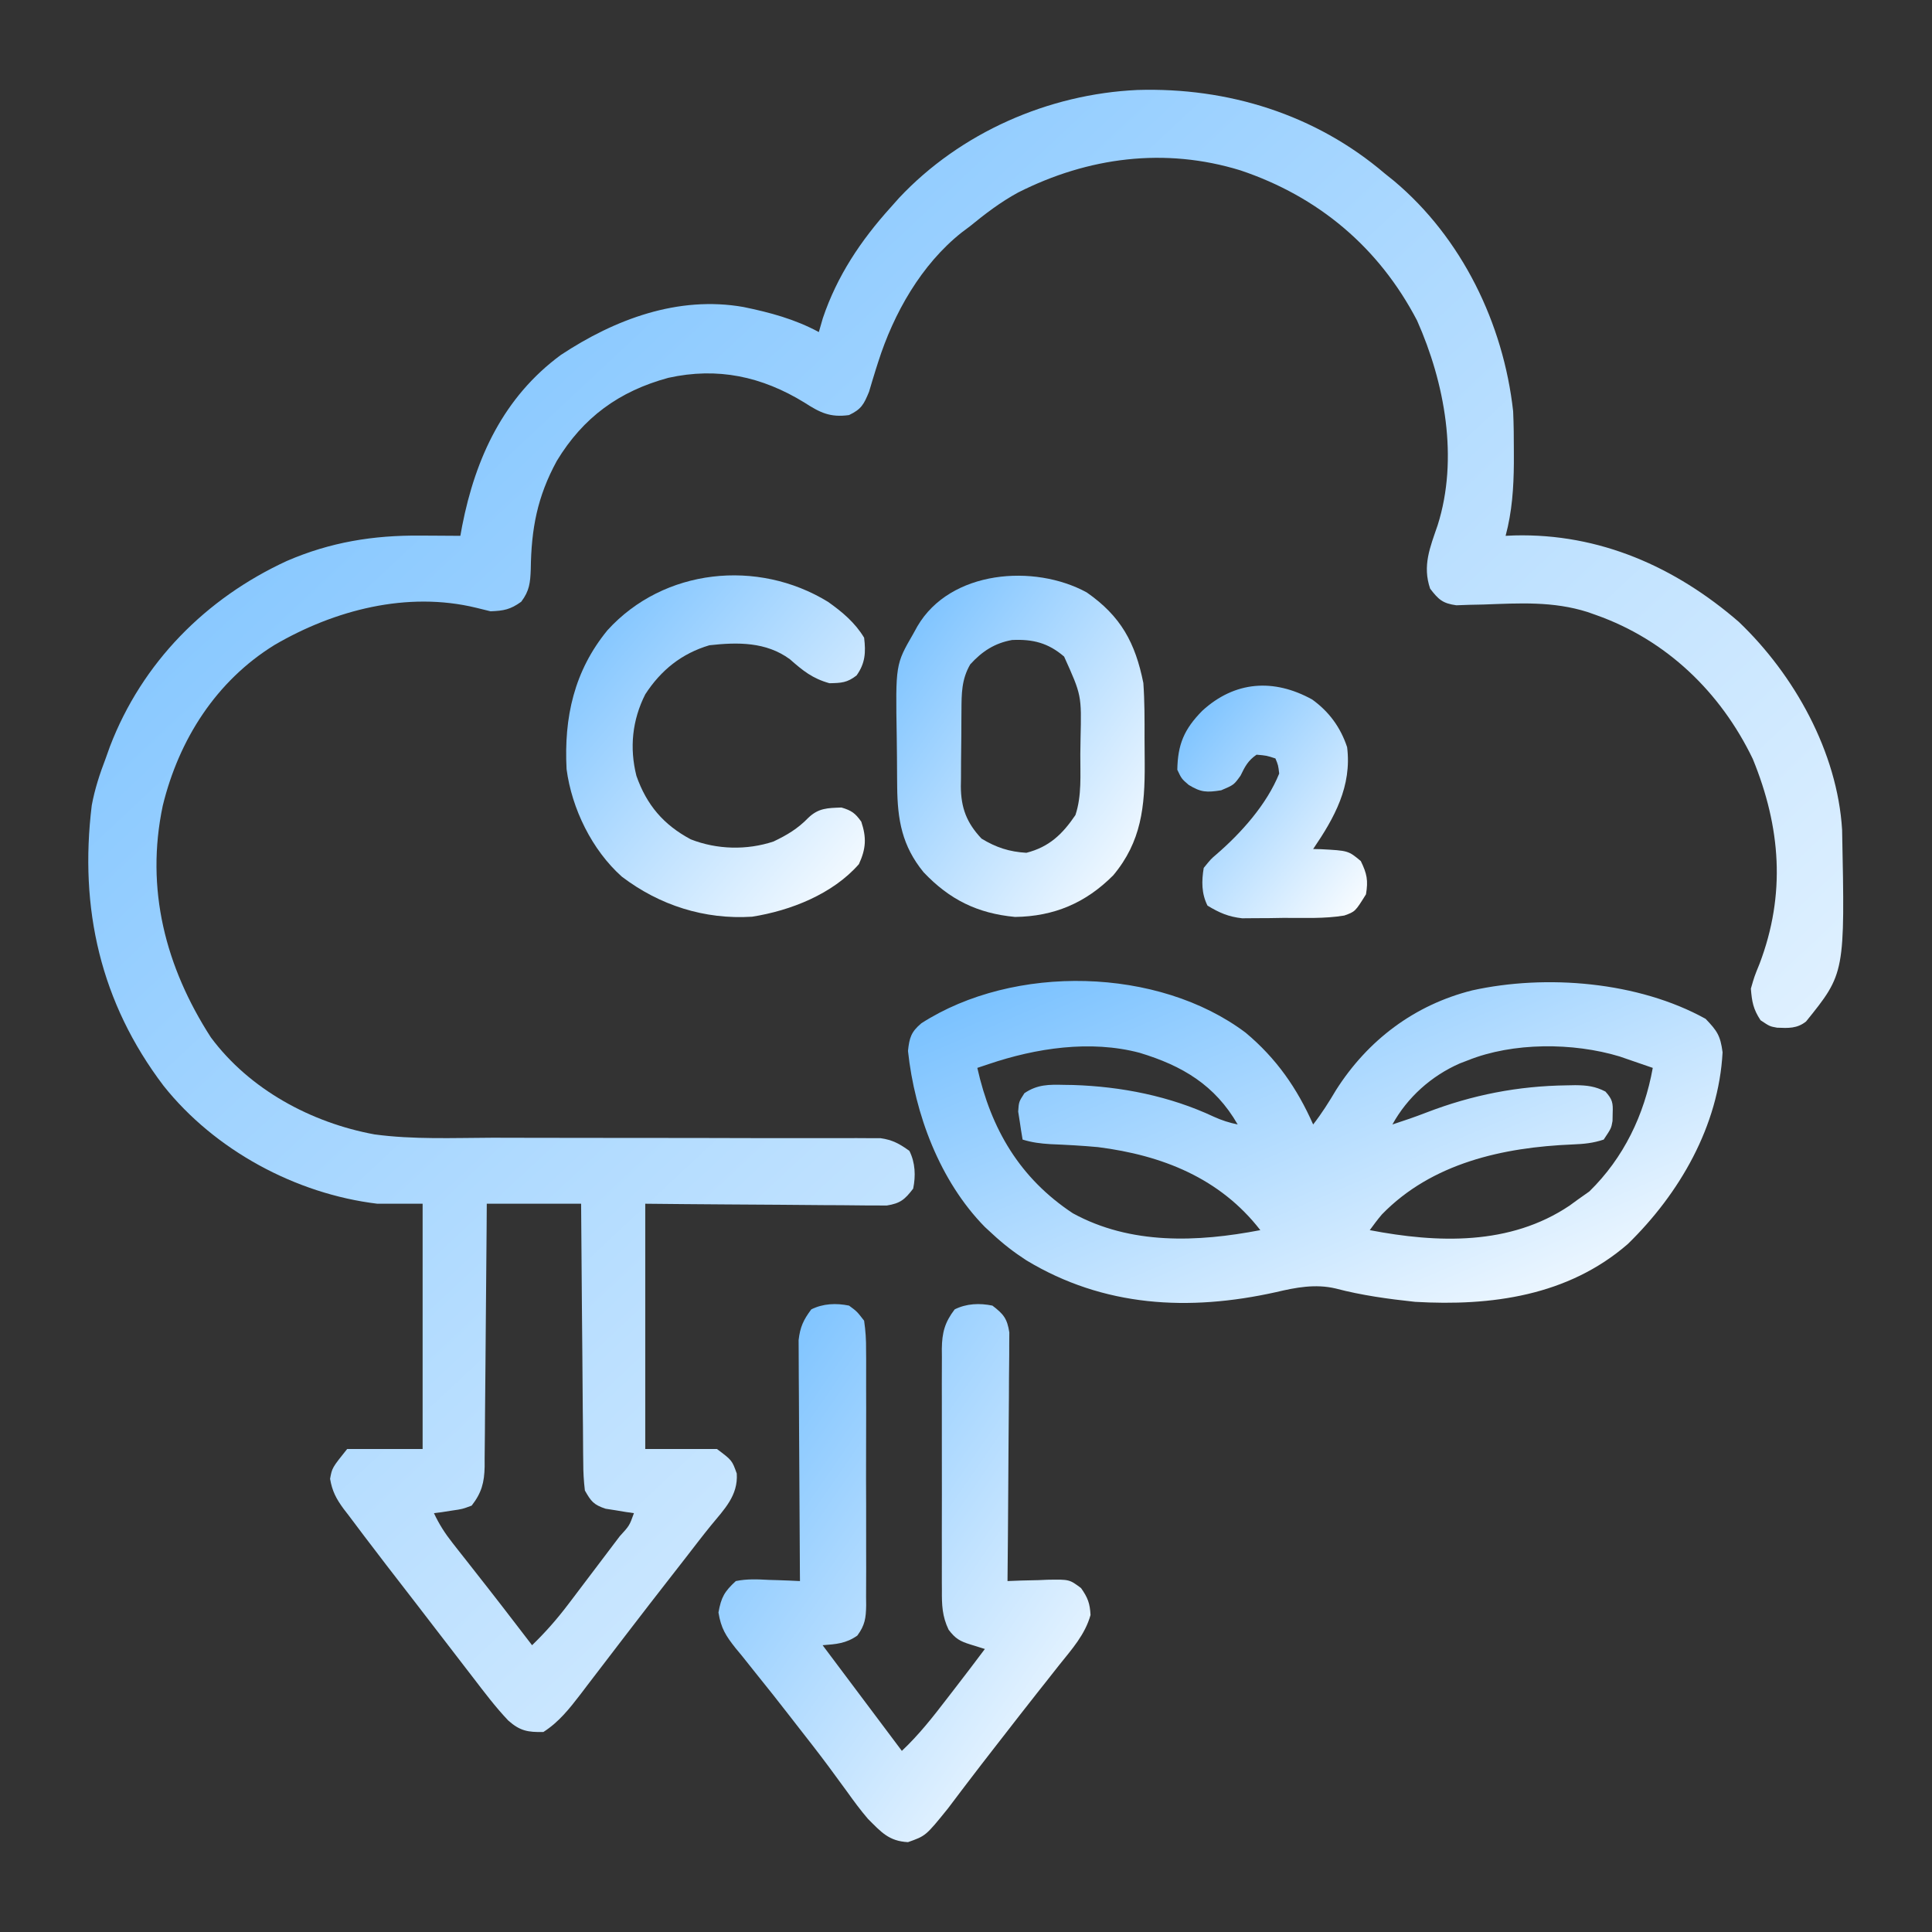 <svg version="1.1" xmlns="http://www.w3.org/2000/svg" viewBox="0 0 512 512">
  <rect x="0" y="0" width="512" height="512" fill="#333333" stroke="none"/>
  <g fill="url(#gradient)">
    <path d="M0 0 C23.958 -0.722 47.171 6.449 65.562 22.156 C66.35 22.788 67.138 23.42 67.949 24.07 C85.979 39.185 96.992 61.923 99.562 85.156 C99.722 88.741 99.752 92.319 99.75 95.906 C99.751 96.88 99.751 97.853 99.752 98.856 C99.703 105.451 99.277 111.756 97.562 118.156 C98.727 118.104 98.727 118.104 99.914 118.051 C122.476 117.485 142.556 126.396 159.375 140.969 C174.079 155.004 185.484 175.445 186.74 196.062 C187.51 234.074 187.51 234.074 177.188 246.859 C174.807 248.76 172.454 248.629 169.5 248.504 C167.562 248.156 167.562 248.156 165.125 246.531 C163.195 243.598 162.839 241.659 162.562 238.156 C163.488 234.93 163.488 234.93 164.875 231.531 C171.833 213.17 170.5 195.415 163.07 177.285 C154.539 159.582 140.187 145.75 121.562 139.156 C120.817 138.892 120.072 138.628 119.303 138.356 C110.11 135.446 101.221 136.016 91.686 136.361 C89.817 136.401 89.817 136.401 87.91 136.441 C86.786 136.481 85.662 136.521 84.504 136.563 C80.863 136.06 79.774 135.031 77.562 132.156 C75.49 126.069 77.52 121.267 79.555 115.34 C85.142 97.69 81.457 77.634 74.094 61.09 C63.961 41.678 47.932 28.244 27.305 21.309 C7.28 15.142 -13.068 17.793 -31.623 27.169 C-36.263 29.693 -40.361 32.822 -44.438 36.156 C-45.13 36.674 -45.822 37.193 -46.535 37.727 C-57.292 46.238 -64.595 59.187 -68.703 72.066 C-69.028 73.082 -69.028 73.082 -69.36 74.117 C-69.97 76.062 -70.55 78.015 -71.129 79.969 C-72.515 83.345 -73.172 84.595 -76.438 86.156 C-81.432 86.839 -84.093 85.532 -88.25 82.844 C-99.562 75.905 -111.252 73.405 -124.312 76.281 C-137.395 79.831 -146.894 86.778 -153.863 98.273 C-159.07 107.808 -160.642 116.295 -160.779 127.006 C-160.915 130.582 -161.121 132.739 -163.312 135.629 C-166.164 137.678 -167.914 138.023 -171.438 138.156 C-172.696 137.847 -173.954 137.537 -175.25 137.219 C-193.508 132.784 -212.773 137.802 -228.655 147.058 C-244.145 156.606 -254.029 172.141 -258.304 189.671 C-262.957 211.737 -257.584 232.408 -245.562 251.066 C-235.302 264.897 -218.95 273.695 -202.199 276.783 C-191.886 278.176 -181.311 277.702 -170.921 277.665 C-167.224 277.657 -163.527 277.674 -159.83 277.689 C-151.265 277.719 -142.7 277.721 -134.134 277.719 C-123.192 277.718 -112.25 277.728 -101.308 277.768 C-96.918 277.783 -92.529 277.782 -88.14 277.77 C-86.072 277.767 -84.005 277.77 -81.937 277.776 C-79.42 277.783 -76.903 277.78 -74.386 277.764 C-72.719 277.774 -72.719 277.774 -71.018 277.784 C-69.574 277.784 -69.574 277.784 -68.101 277.783 C-64.918 278.229 -63.027 279.282 -60.438 281.156 C-58.873 284.286 -58.74 287.767 -59.438 291.156 C-61.655 294.043 -62.821 295.058 -66.462 295.637 C-67.643 295.628 -68.825 295.62 -70.042 295.61 C-71.023 295.611 -71.023 295.611 -72.024 295.612 C-74.178 295.609 -76.331 295.578 -78.484 295.547 C-79.981 295.539 -81.477 295.534 -82.974 295.53 C-86.906 295.514 -90.838 295.475 -94.771 295.431 C-99.492 295.383 -104.214 295.364 -108.935 295.341 C-116.103 295.302 -123.27 295.226 -130.438 295.156 C-130.438 316.606 -130.438 338.056 -130.438 360.156 C-124.168 360.156 -117.897 360.156 -111.438 360.156 C-107.438 363.156 -107.438 363.156 -106.188 366.656 C-105.799 372.48 -109.498 376.126 -113.017 380.41 C-115.23 383.13 -117.359 385.915 -119.502 388.69 C-121.324 391.047 -123.157 393.395 -124.992 395.742 C-127.825 399.367 -130.638 403.006 -133.438 406.656 C-134.215 407.666 -134.992 408.675 -135.793 409.715 C-137.248 411.605 -138.698 413.498 -140.143 415.395 C-142.007 417.84 -143.878 420.28 -145.75 422.719 C-146.337 423.493 -146.924 424.268 -147.529 425.066 C-150.505 428.93 -153.281 432.489 -157.438 435.156 C-161.561 435.23 -163.626 434.874 -166.738 432.121 C-170.148 428.531 -173.117 424.582 -176.125 420.656 C-177.05 419.458 -177.05 419.458 -177.993 418.236 C-179.811 415.878 -181.625 413.518 -183.438 411.156 C-184.366 409.952 -185.294 408.747 -186.223 407.543 C-187.844 405.44 -189.462 403.334 -191.078 401.227 C-192.687 399.133 -194.3 397.044 -195.922 394.961 C-198.012 392.273 -200.085 389.572 -202.144 386.859 C-203.042 385.677 -203.944 384.498 -204.849 383.32 C-206.269 381.464 -207.668 379.594 -209.062 377.719 C-209.501 377.152 -209.939 376.585 -210.391 376 C-212.335 373.347 -213.41 371.317 -213.961 368.059 C-213.438 365.156 -213.438 365.156 -209.438 360.156 C-202.838 360.156 -196.238 360.156 -189.438 360.156 C-189.438 338.706 -189.438 317.256 -189.438 295.156 C-193.398 295.156 -197.357 295.156 -201.438 295.156 C-223.024 292.563 -244.533 280.968 -258.094 263.902 C-274.784 241.895 -280.478 216.936 -277.121 189.578 C-276.325 185.273 -275.005 181.235 -273.438 177.156 C-272.877 175.586 -272.877 175.586 -272.305 173.984 C-263.775 151.727 -246.859 134.687 -225.414 124.812 C-213.89 119.826 -202.531 117.989 -190.062 118.094 C-188.529 118.101 -188.529 118.101 -186.965 118.107 C-184.456 118.119 -181.947 118.136 -179.438 118.156 C-179.279 117.285 -179.12 116.413 -178.957 115.516 C-175.421 97.466 -167.941 81.357 -152.805 70.219 C-138.533 60.786 -121.747 54.458 -104.41 57.514 C-97.38 58.962 -90.8 60.724 -84.438 64.156 C-84.087 62.939 -83.736 61.722 -83.375 60.469 C-79.592 49.261 -73.315 39.881 -65.438 31.156 C-64.689 30.313 -63.94 29.47 -63.168 28.602 C-46.934 11.317 -23.616 1.073 0 0 Z M-172.438 295.156 C-172.452 297.402 -172.467 299.648 -172.482 301.962 C-172.532 309.386 -172.599 316.81 -172.673 324.234 C-172.718 328.734 -172.757 333.235 -172.784 337.736 C-172.81 342.08 -172.85 346.424 -172.901 350.768 C-172.917 352.425 -172.929 354.081 -172.935 355.738 C-172.945 358.06 -172.973 360.382 -173.005 362.704 C-173.004 363.387 -173.002 364.071 -173.001 364.775 C-173.085 369.039 -173.806 371.775 -176.438 375.156 C-178.918 376.082 -178.918 376.082 -181.625 376.469 C-182.526 376.609 -183.427 376.75 -184.355 376.895 C-185.043 376.981 -185.73 377.067 -186.438 377.156 C-185.08 380.072 -183.52 382.503 -181.531 385.027 C-180.956 385.761 -180.382 386.495 -179.79 387.25 C-179.178 388.024 -178.567 388.797 -177.938 389.594 C-176.674 391.204 -175.411 392.815 -174.148 394.426 C-173.523 395.222 -172.897 396.018 -172.253 396.838 C-169.669 400.137 -167.113 403.457 -164.562 406.781 C-163.761 407.825 -162.959 408.87 -162.133 409.945 C-161.573 410.675 -161.014 411.405 -160.438 412.156 C-156.91 408.754 -153.836 405.247 -150.875 401.344 C-150.251 400.522 -150.251 400.522 -149.614 399.685 C-148.709 398.493 -147.807 397.3 -146.907 396.105 C-145.316 393.995 -143.718 391.89 -142.121 389.785 C-141.018 388.326 -139.915 386.866 -138.812 385.406 C-138.279 384.703 -137.746 383.999 -137.197 383.274 C-134.63 380.478 -134.63 380.478 -133.438 377.156 C-134.125 377.058 -134.812 376.96 -135.52 376.859 C-136.421 376.71 -137.322 376.56 -138.25 376.406 C-139.143 376.267 -140.037 376.128 -140.957 375.984 C-144.121 374.928 -144.794 374.047 -146.438 371.156 C-146.74 368.6 -146.875 366.282 -146.87 363.726 C-146.885 362.613 -146.885 362.613 -146.901 361.478 C-146.931 359.032 -146.94 356.587 -146.949 354.141 C-146.966 352.442 -146.984 350.744 -147.004 349.046 C-147.051 344.581 -147.081 340.116 -147.107 335.651 C-147.137 331.093 -147.183 326.535 -147.229 321.977 C-147.315 313.037 -147.38 304.097 -147.438 295.156 C-155.688 295.156 -163.938 295.156 -172.438 295.156 Z" transform="translate(301.438,23.844)"></path>
    <path d="M0 0 C8.118 6.793 13.61 14.675 17.875 24.312 C20.151 21.391 22.049 18.37 23.938 15.188 C32.35 1.95 44.747 -7.396 60.027 -11.227 C79.618 -15.556 104.04 -13.569 121.875 -3.688 C124.919 -0.515 125.803 0.755 126.375 5.188 C125.342 24.712 114.957 42.651 101.25 56 C85.425 69.735 65.077 72.492 44.875 71.312 C37.854 70.569 30.671 69.58 23.84 67.775 C18.451 66.507 13.289 67.497 8 68.75 C-15.114 73.886 -37.629 72.69 -58.125 60.312 C-61.387 58.202 -64.286 55.962 -67.125 53.312 C-68.115 52.402 -68.115 52.402 -69.125 51.473 C-81.07 39.318 -87.709 21.524 -89.5 4.812 C-89.124 1.305 -88.666 -0.222 -85.965 -2.504 C-61.429 -18.288 -23.115 -17.407 0 0 Z M-68.125 8.312 C-69.115 8.643 -70.105 8.973 -71.125 9.312 C-67.48 25.555 -59.876 38.539 -45.809 47.844 C-30.46 56.244 -12.797 55.51 3.875 52.312 C-6.822 38.519 -22.117 32.476 -39.125 30.312 C-43.333 29.919 -47.539 29.699 -51.762 29.523 C-54.405 29.358 -56.612 29.089 -59.125 28.312 C-59.402 26.734 -59.646 25.149 -59.875 23.562 C-60.014 22.681 -60.153 21.799 -60.297 20.891 C-60.125 18.312 -60.125 18.312 -58.641 16.016 C-55.193 13.681 -52.148 13.713 -48.125 13.812 C-47.34 13.824 -46.556 13.835 -45.748 13.847 C-32.92 14.256 -20.08 16.796 -8.438 22.262 C-6.328 23.22 -4.385 23.836 -2.125 24.312 C-8.122 13.883 -16.783 8.736 -28.125 5.312 C-41.178 1.861 -55.587 4.065 -68.125 8.312 Z M58.875 7.312 C58.176 7.579 57.478 7.846 56.758 8.121 C49.202 11.428 42.845 17.112 38.875 24.312 C41.924 23.32 44.936 22.289 47.926 21.129 C60.081 16.456 72.159 14.102 85.188 13.938 C86.254 13.917 86.254 13.917 87.343 13.895 C90.397 13.924 92.604 14.172 95.332 15.586 C97.189 17.664 97.365 18.562 97.25 21.312 C97.237 21.993 97.224 22.674 97.211 23.375 C96.875 25.312 96.875 25.312 94.875 28.312 C92.015 29.266 89.624 29.481 86.634 29.603 C68.267 30.356 49.328 34.51 36.082 48.16 C34.954 49.497 33.902 50.897 32.875 52.312 C50.845 55.759 70.041 56.43 85.84 45.801 C86.847 45.064 86.847 45.064 87.875 44.312 C88.927 43.57 89.979 42.828 91.062 42.062 C100.191 33.137 105.627 21.78 107.875 9.312 C106.002 8.661 104.126 8.016 102.25 7.375 C100.684 6.836 100.684 6.836 99.086 6.285 C86.801 2.564 70.825 2.504 58.875 7.312 Z " transform="translate(330.125,273.688)"></path>
    <path d="M0 0 C2.097 1.537 2.097 1.537 4 4 C4.395 6.743 4.548 9.085 4.518 11.826 C4.525 12.61 4.532 13.395 4.539 14.203 C4.556 16.792 4.545 19.38 4.531 21.969 C4.534 23.769 4.538 25.57 4.543 27.371 C4.549 31.144 4.54 34.916 4.521 38.689 C4.499 43.525 4.512 48.36 4.536 53.195 C4.55 56.914 4.546 60.631 4.535 64.35 C4.533 66.132 4.536 67.916 4.545 69.698 C4.555 72.191 4.54 74.682 4.518 77.174 C4.526 77.911 4.534 78.647 4.542 79.406 C4.486 82.79 4.232 84.685 2.202 87.442 C-0.773 89.547 -3.416 89.724 -7 90 C-6.238 91.016 -5.476 92.032 -4.691 93.078 C1.539 101.385 7.77 109.693 14 118 C18.568 113.701 22.313 108.909 26.125 103.938 C27.055 102.734 27.055 102.734 28.004 101.506 C30.693 98.021 33.364 94.525 36 91 C34.742 90.608 33.484 90.216 32.188 89.812 C29.363 88.933 28.213 88.278 26.397 85.901 C24.686 82.347 24.578 79.302 24.612 75.443 C24.607 74.7 24.601 73.956 24.596 73.19 C24.583 70.741 24.591 68.293 24.602 65.844 C24.6 64.137 24.597 62.429 24.593 60.722 C24.588 57.148 24.595 53.574 24.609 50 C24.626 45.423 24.616 40.847 24.598 36.27 C24.587 32.746 24.591 29.222 24.599 25.698 C24.601 24.01 24.598 22.323 24.591 20.636 C24.583 18.276 24.595 15.917 24.612 13.557 C24.603 12.515 24.603 12.515 24.593 11.453 C24.65 7.147 25.373 4.431 28 1 C31.129 -0.565 34.611 -0.697 38 0 C40.935 2.239 41.908 3.406 42.481 7.101 C42.468 8.926 42.468 8.926 42.454 10.788 C42.455 11.462 42.455 12.135 42.456 12.829 C42.453 15.048 42.422 17.266 42.391 19.484 C42.383 21.026 42.377 22.567 42.373 24.108 C42.358 28.159 42.319 32.21 42.275 36.26 C42.234 40.396 42.215 44.532 42.195 48.668 C42.152 56.779 42.084 64.889 42 73 C43.181 72.954 44.362 72.907 45.578 72.859 C47.135 72.822 48.693 72.785 50.25 72.75 C51.027 72.716 51.805 72.683 52.605 72.648 C58.397 72.549 58.397 72.549 61.492 74.863 C63.267 77.378 63.85 78.924 64 82 C62.541 87.21 59.066 91.038 55.75 95.188 C54.479 96.799 53.208 98.411 51.938 100.023 C51.285 100.847 50.633 101.67 49.961 102.519 C46.868 106.432 43.81 110.373 40.75 114.312 C40.17 115.057 39.589 115.802 38.991 116.57 C36.335 119.981 33.689 123.4 31.074 126.844 C30.625 127.434 30.176 128.024 29.714 128.632 C28.534 130.186 27.359 131.743 26.184 133.301 C20.335 140.53 20.335 140.53 15.625 142.188 C10.549 141.925 8.497 139.499 5 136 C3.006 133.677 1.216 131.24 -0.562 128.75 C-1.605 127.326 -2.65 125.903 -3.695 124.48 C-4.234 123.745 -4.774 123.009 -5.329 122.251 C-8.134 118.472 -11.038 114.77 -13.938 111.062 C-14.515 110.319 -15.092 109.575 -15.686 108.808 C-18.68 104.951 -21.703 101.122 -24.777 97.328 C-25.977 95.823 -27.176 94.318 -28.375 92.812 C-28.941 92.13 -29.507 91.448 -30.09 90.744 C-32.674 87.47 -33.915 85.518 -34.602 81.324 C-33.869 77.277 -33.025 75.787 -30 73 C-27.06 72.389 -24.237 72.527 -21.25 72.688 C-20.457 72.71 -19.664 72.733 -18.848 72.756 C-16.898 72.815 -14.949 72.904 -13 73 C-13.007 72.172 -13.013 71.343 -13.02 70.49 C-13.08 62.677 -13.126 54.865 -13.155 47.052 C-13.171 43.035 -13.192 39.019 -13.226 35.003 C-13.259 31.125 -13.277 27.248 -13.285 23.371 C-13.29 21.893 -13.301 20.415 -13.317 18.937 C-13.339 16.864 -13.342 14.791 -13.341 12.718 C-13.347 11.539 -13.354 10.36 -13.361 9.145 C-12.961 5.662 -12.087 3.789 -10 1 C-6.871 -0.565 -3.389 -0.697 0 0 Z" transform="translate(225,346)"></path>
    <path d="M0 0 C9.047 6.291 12.867 13.354 15 24 C15.345 28.859 15.33 33.711 15.316 38.581 C15.313 40.863 15.336 43.144 15.361 45.426 C15.412 56.744 14.498 66.019 7.031 74.957 C-0.283 82.314 -8.697 85.865 -19 86 C-28.999 85.05 -36.345 81.415 -43.238 74.156 C-48.957 67.157 -50.157 60.274 -50.238 51.43 C-50.246 50.593 -50.254 49.757 -50.263 48.896 C-50.277 47.125 -50.287 45.355 -50.295 43.585 C-50.307 41.789 -50.327 39.993 -50.357 38.197 C-50.672 19.088 -50.672 19.088 -46 11 C-45.632 10.333 -45.264 9.666 -44.884 8.979 C-36.183 -5.926 -13.886 -7.605 0 0 Z M-30.875 19.062 C-33.199 23.064 -33.175 26.814 -33.203 31.301 C-33.209 32.015 -33.215 32.729 -33.22 33.464 C-33.23 34.975 -33.236 36.485 -33.24 37.996 C-33.25 40.294 -33.281 42.591 -33.312 44.889 C-33.319 46.359 -33.324 47.83 -33.328 49.301 C-33.34 49.982 -33.353 50.664 -33.366 51.366 C-33.339 57.113 -31.815 61.079 -27.875 65.25 C-24.026 67.593 -20.508 68.736 -16 69 C-9.944 67.46 -6.423 64.053 -3 59 C-1.284 53.851 -1.735 48.358 -1.705 42.969 C-1.693 41.54 -1.673 40.112 -1.643 38.683 C-1.378 27.236 -1.378 27.236 -6 17 C-10.194 13.384 -14.284 12.346 -19.789 12.609 C-24.377 13.42 -27.732 15.605 -30.875 19.062 Z " transform="translate(288,157)"></path>
    <path d="M0 0 C3.765 2.666 7.173 5.52 9.566 9.508 C10.042 13.388 9.869 16.285 7.566 19.508 C5.081 21.441 3.548 21.508 0.379 21.57 C-4.14 20.311 -6.643 18.259 -10.125 15.199 C-16.424 10.584 -23.95 10.671 -31.434 11.508 C-38.808 13.704 -44.26 18.085 -48.434 24.508 C-51.891 31.349 -52.644 38.693 -50.777 46.117 C-48.066 53.832 -43.595 59.091 -36.371 62.945 C-29.438 65.667 -21.511 65.86 -14.453 63.52 C-10.848 61.799 -8.038 60.129 -5.246 57.258 C-2.529 54.635 -0.121 54.64 3.566 54.508 C6.247 55.305 7.2 55.995 8.816 58.258 C10.237 62.518 10.066 65.419 8.191 69.508 C1.272 77.416 -9.87 81.831 -20.121 83.445 C-32.742 84.249 -44.66 80.421 -54.637 72.832 C-62.544 65.785 -67.9 54.816 -69.285 44.352 C-70.004 30.586 -67.28 18.294 -58.434 7.508 C-43.522 -8.887 -18.622 -11.418 0 0 Z" transform="translate(219.434,159.492)"></path>
    <path d="M0 0 C4.503 3.24 7.523 7.392 9.27 12.633 C10.558 22.963 5.932 31.325 0.27 39.633 C0.945 39.647 1.62 39.661 2.316 39.676 C9.588 40.065 9.588 40.065 12.895 42.82 C14.531 46.167 14.883 47.955 14.27 51.633 C11.413 56.224 11.413 56.224 8.523 57.257 C3.218 58.142 -2.242 57.861 -7.605 57.883 C-9.506 57.914 -9.506 57.914 -11.445 57.945 C-12.671 57.95 -13.897 57.956 -15.16 57.961 C-16.834 57.975 -16.834 57.975 -18.542 57.989 C-22.195 57.581 -24.598 56.528 -27.73 54.633 C-29.345 51.405 -29.309 48.124 -28.73 44.633 C-26.793 42.258 -26.793 42.258 -25.418 41.09 C-18.788 35.366 -12.039 27.832 -8.73 19.633 C-8.992 17.403 -8.992 17.403 -9.73 15.633 C-12.076 14.863 -12.076 14.863 -14.73 14.633 C-16.99 16.197 -17.773 17.721 -18.98 20.195 C-20.73 22.633 -20.73 22.633 -24.105 24.07 C-27.961 24.669 -29.442 24.642 -32.73 22.633 C-34.605 21.008 -34.605 21.008 -35.73 18.633 C-35.622 11.918 -33.926 7.875 -29.121 3 C-20.482 -4.913 -10.181 -5.611 0 0 Z"  transform="translate(347.73,185.367)"></path>
  </g>
  <defs>  
    <linearGradient id="gradient" x1="0" y1="0" x2="100%" y2="100%">
      <stop offset="0%" style="stop-color: #6ebcff;"></stop>
      <stop offset="100%" style="stop-color: #ffffff;"></stop>
    </linearGradient>
  </defs>
</svg>